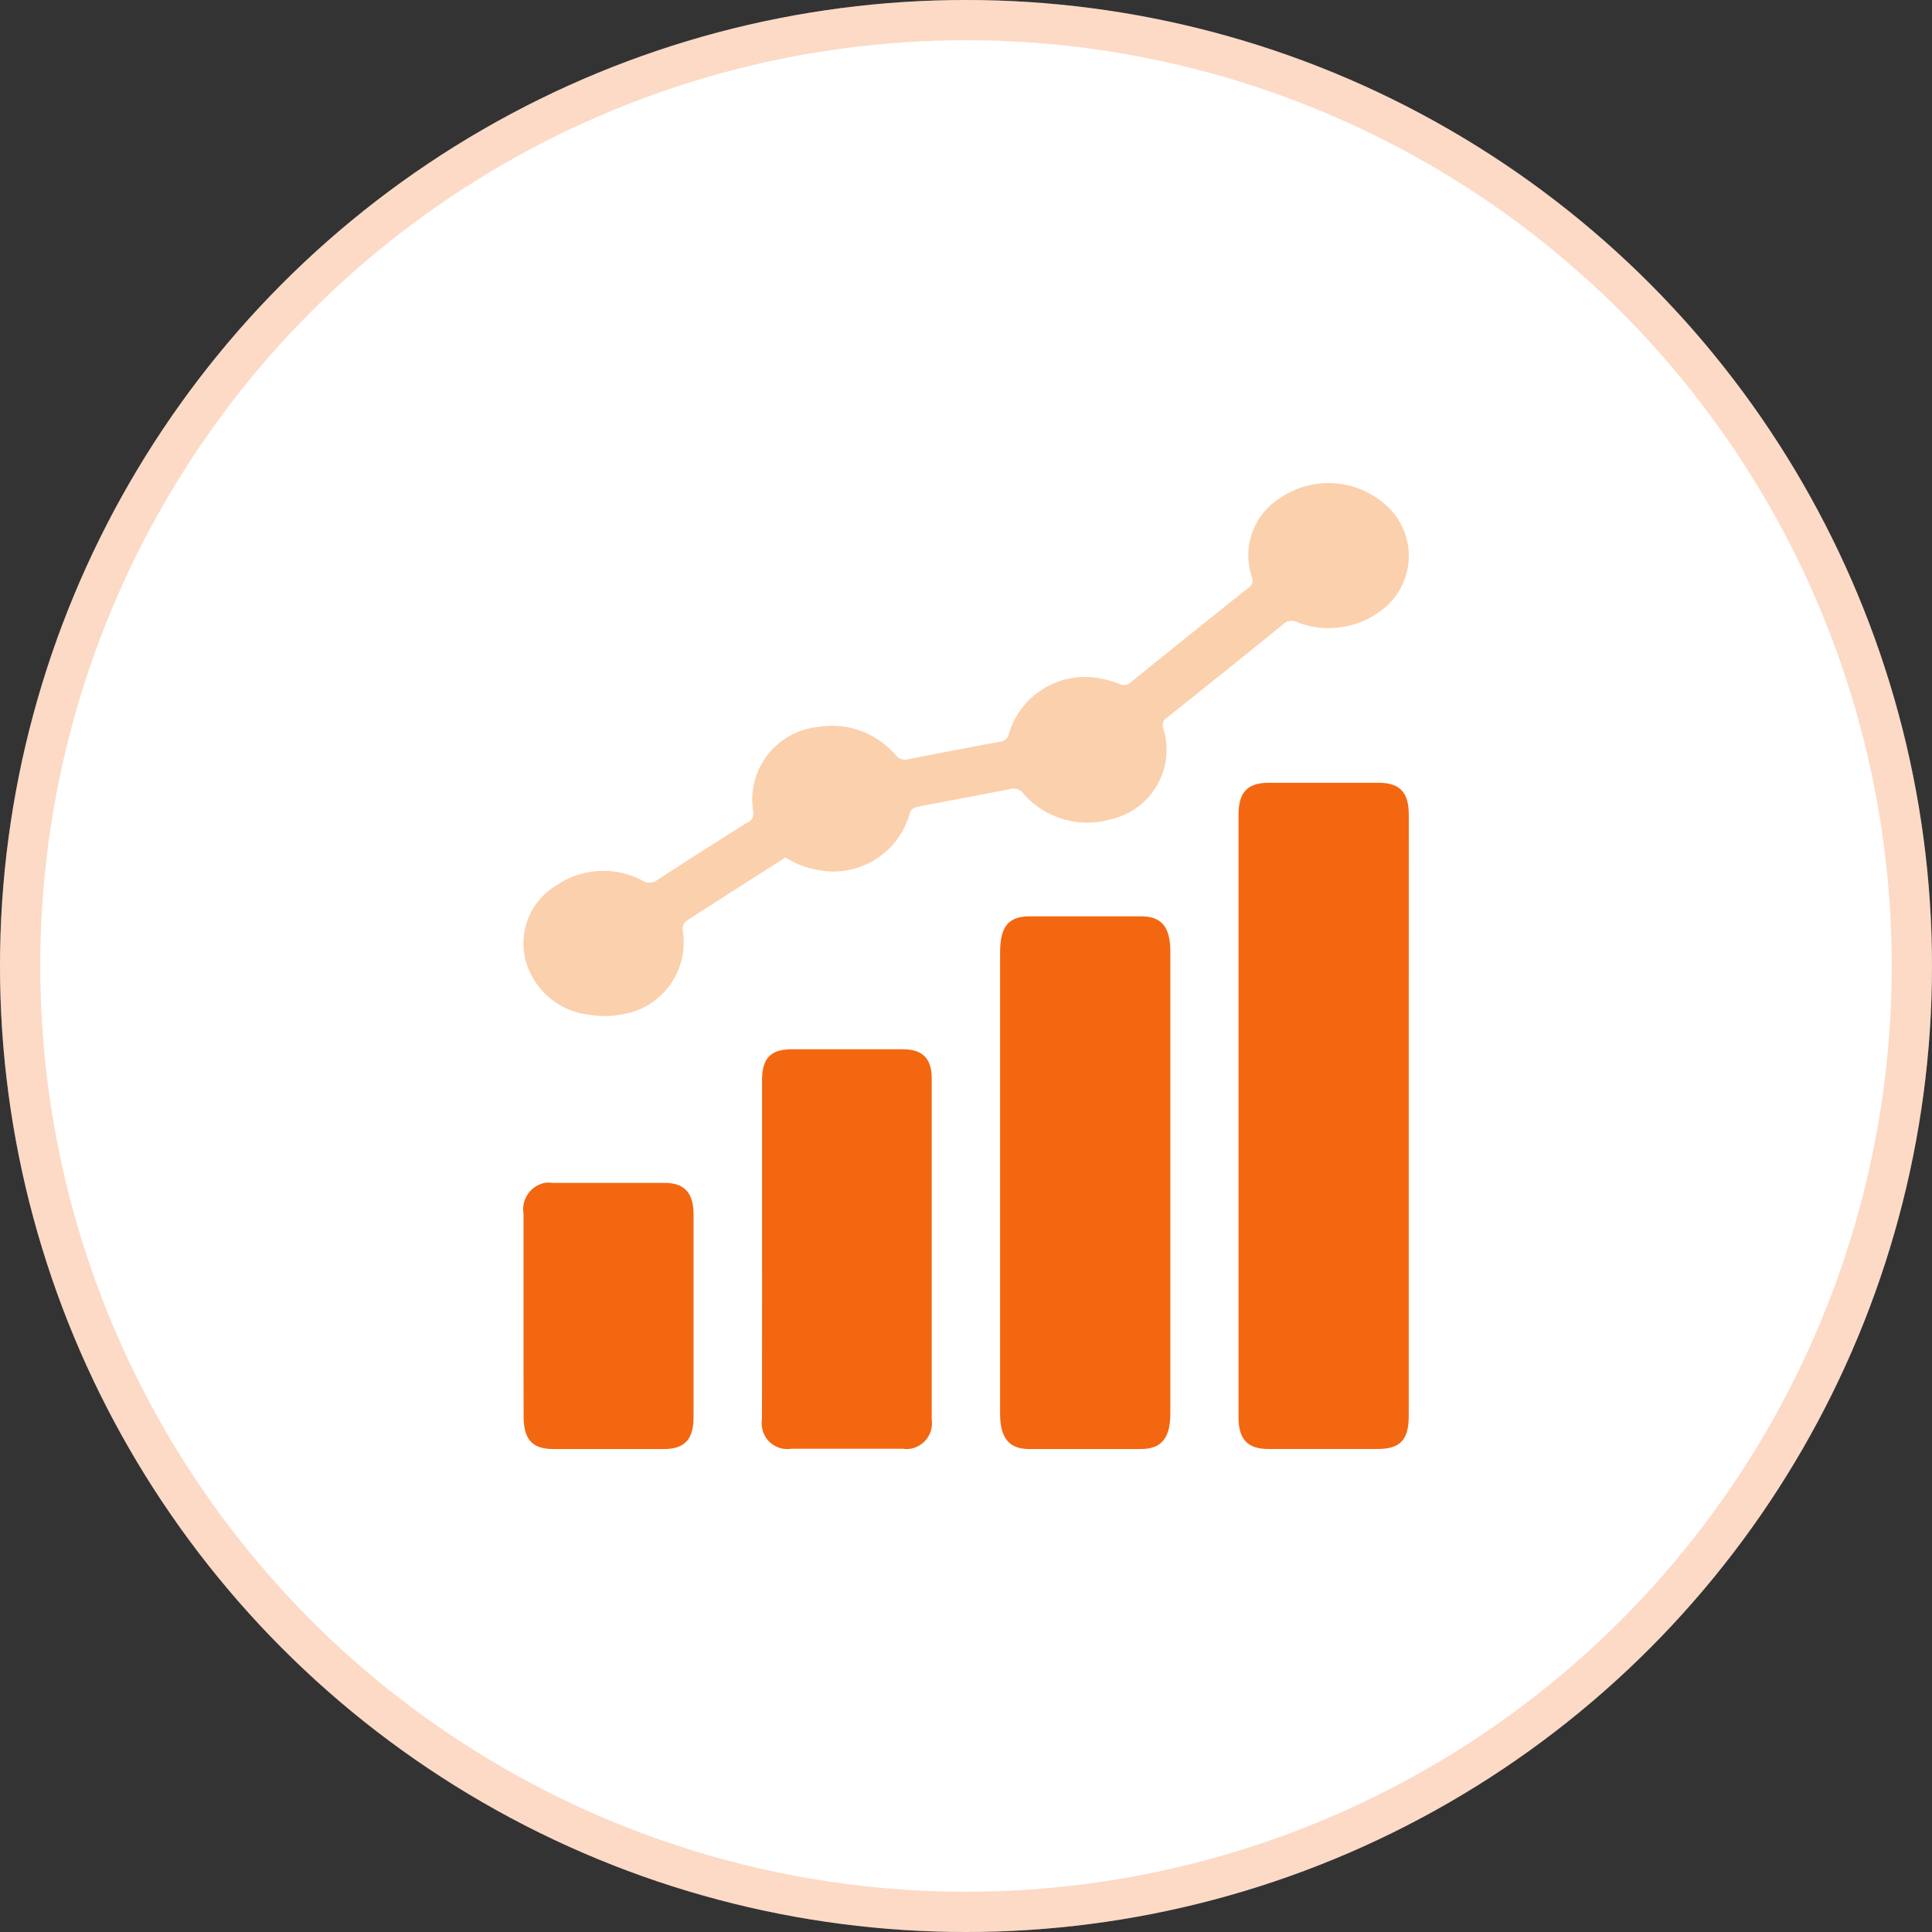 <svg xmlns="http://www.w3.org/2000/svg" xmlns:xlink="http://www.w3.org/1999/xlink" width="48" height="48" viewBox="0 0 48 48">
  <rect x="0" y="0" width="48" height="48" fill="#333333" stroke="none"/>
  <defs>
    <clipPath id="clip-path">
      <rect id="Rectangle_9720" data-name="Rectangle 9720" width="36" height="36" transform="translate(-6670 -16007)" fill="#fff"/>
    </clipPath>
  </defs>
  <g id="Business_Study" data-name="Business Study" transform="translate(6734 16180)">
    <g id="Ellipse_879" data-name="Ellipse 879" transform="translate(-6734 -16180)" fill="#fff" stroke="rgba(243,103,17,0.24)" stroke-width="1">
      <circle cx="24" cy="24" r="24" stroke="none"/>
      <circle cx="24" cy="24" r="23.5" fill="none"/>
    </g>
    <g id="Mask_Group_246" data-name="Mask Group 246" transform="translate(-58 -167)" clip-path="url(#clip-path)">
      <g id="Group_20695" data-name="Group 20695" transform="translate(33.001 40)">
        <path id="Path_22338" data-name="Path 22338" d="M723.791,164.229v7.445c0,.61-.21.832-.786.832h-2.7c-.518,0-.743-.239-.743-.787V156.741c0-.548.225-.786.742-.787h2.745c.517,0,.742.239.743.786Q723.791,160.485,723.791,164.229Z" transform="translate(-7397.792 -16189.506)" fill="#f36711"/>
        <path id="Path_22339-2" data-name="Path 22339-2" d="M706.015,159.184c-.83.529-1.651,1.049-2.464,1.578a.264.264,0,0,0-.088.229,1.811,1.811,0,0,1-1.573,2.1,2.18,2.18,0,0,1-.742,0,1.847,1.847,0,0,1-1.589-1.359,1.676,1.676,0,0,1,.782-1.865,2.065,2.065,0,0,1,2.119-.112.324.324,0,0,0,.376-.015q1.106-.719,2.225-1.42a.25.25,0,0,0,.15-.308,1.817,1.817,0,0,1,1.612-2.072,2.086,2.086,0,0,1,1.92.686.3.3,0,0,0,.335.113q1.122-.219,2.247-.428a.256.256,0,0,0,.246-.207,1.971,1.971,0,0,1,2.336-1.355,2.12,2.12,0,0,1,.4.12.251.251,0,0,0,.292-.042q1.457-1.178,2.923-2.347a.212.212,0,0,0,.078-.278,1.679,1.679,0,0,1,.7-1.946,2.133,2.133,0,0,1,2.791.328,1.69,1.69,0,0,1-.363,2.526,2.163,2.163,0,0,1-1.994.23.292.292,0,0,0-.349.047q-1.438,1.166-2.887,2.318a.226.226,0,0,0-.088.292,1.771,1.771,0,0,1-1.32,2.239,2.1,2.1,0,0,1-2.162-.64.3.3,0,0,0-.336-.111c-.748.145-1.5.287-2.246.428-.12.022-.206.05-.245.185a1.968,1.968,0,0,1-2.318,1.387,2.071,2.071,0,0,1-.684-.255Z" transform="translate(-7395.503 -16190.879)" fill="#fbd0ac"/>
        <path id="Path_22340" data-name="Path 22340" d="M712.72,168.6v-5.7c0-.647.209-.9.736-.9h2.773c.5,0,.721.263.721.875V174.35c0,.616-.224.885-.736.885h-2.773c-.5,0-.721-.276-.721-.875Q712.719,171.475,712.72,168.6Z" transform="translate(-7396.874 -16192.234)" fill="#f36711"/>
        <path id="Path_22341" data-name="Path 22341" d="M705.908,168.463V164.27c0-.554.213-.775.747-.775h2.756c.482,0,.712.23.712.722v8.474a.642.642,0,0,1-.532.729.606.606,0,0,1-.185,0h-2.778a.633.633,0,0,1-.722-.538.644.644,0,0,1,0-.2Q705.909,170.573,705.908,168.463Z" transform="translate(-7395.976 -16190.426)" fill="#f36711"/>
        <path id="Path_22342" data-name="Path 22342" d="M699.074,171.3v-2.518a.671.671,0,0,1,.524-.768.583.583,0,0,1,.19,0h2.79c.493,0,.72.247.72.784v5.037c0,.55-.223.791-.736.791h-2.747c-.521,0-.738-.239-.739-.812Q699.073,172.557,699.074,171.3Z" transform="translate(-7395.068 -16191.625)" fill="#f36711"/>
      </g>
    </g>
  </g>
</svg>
